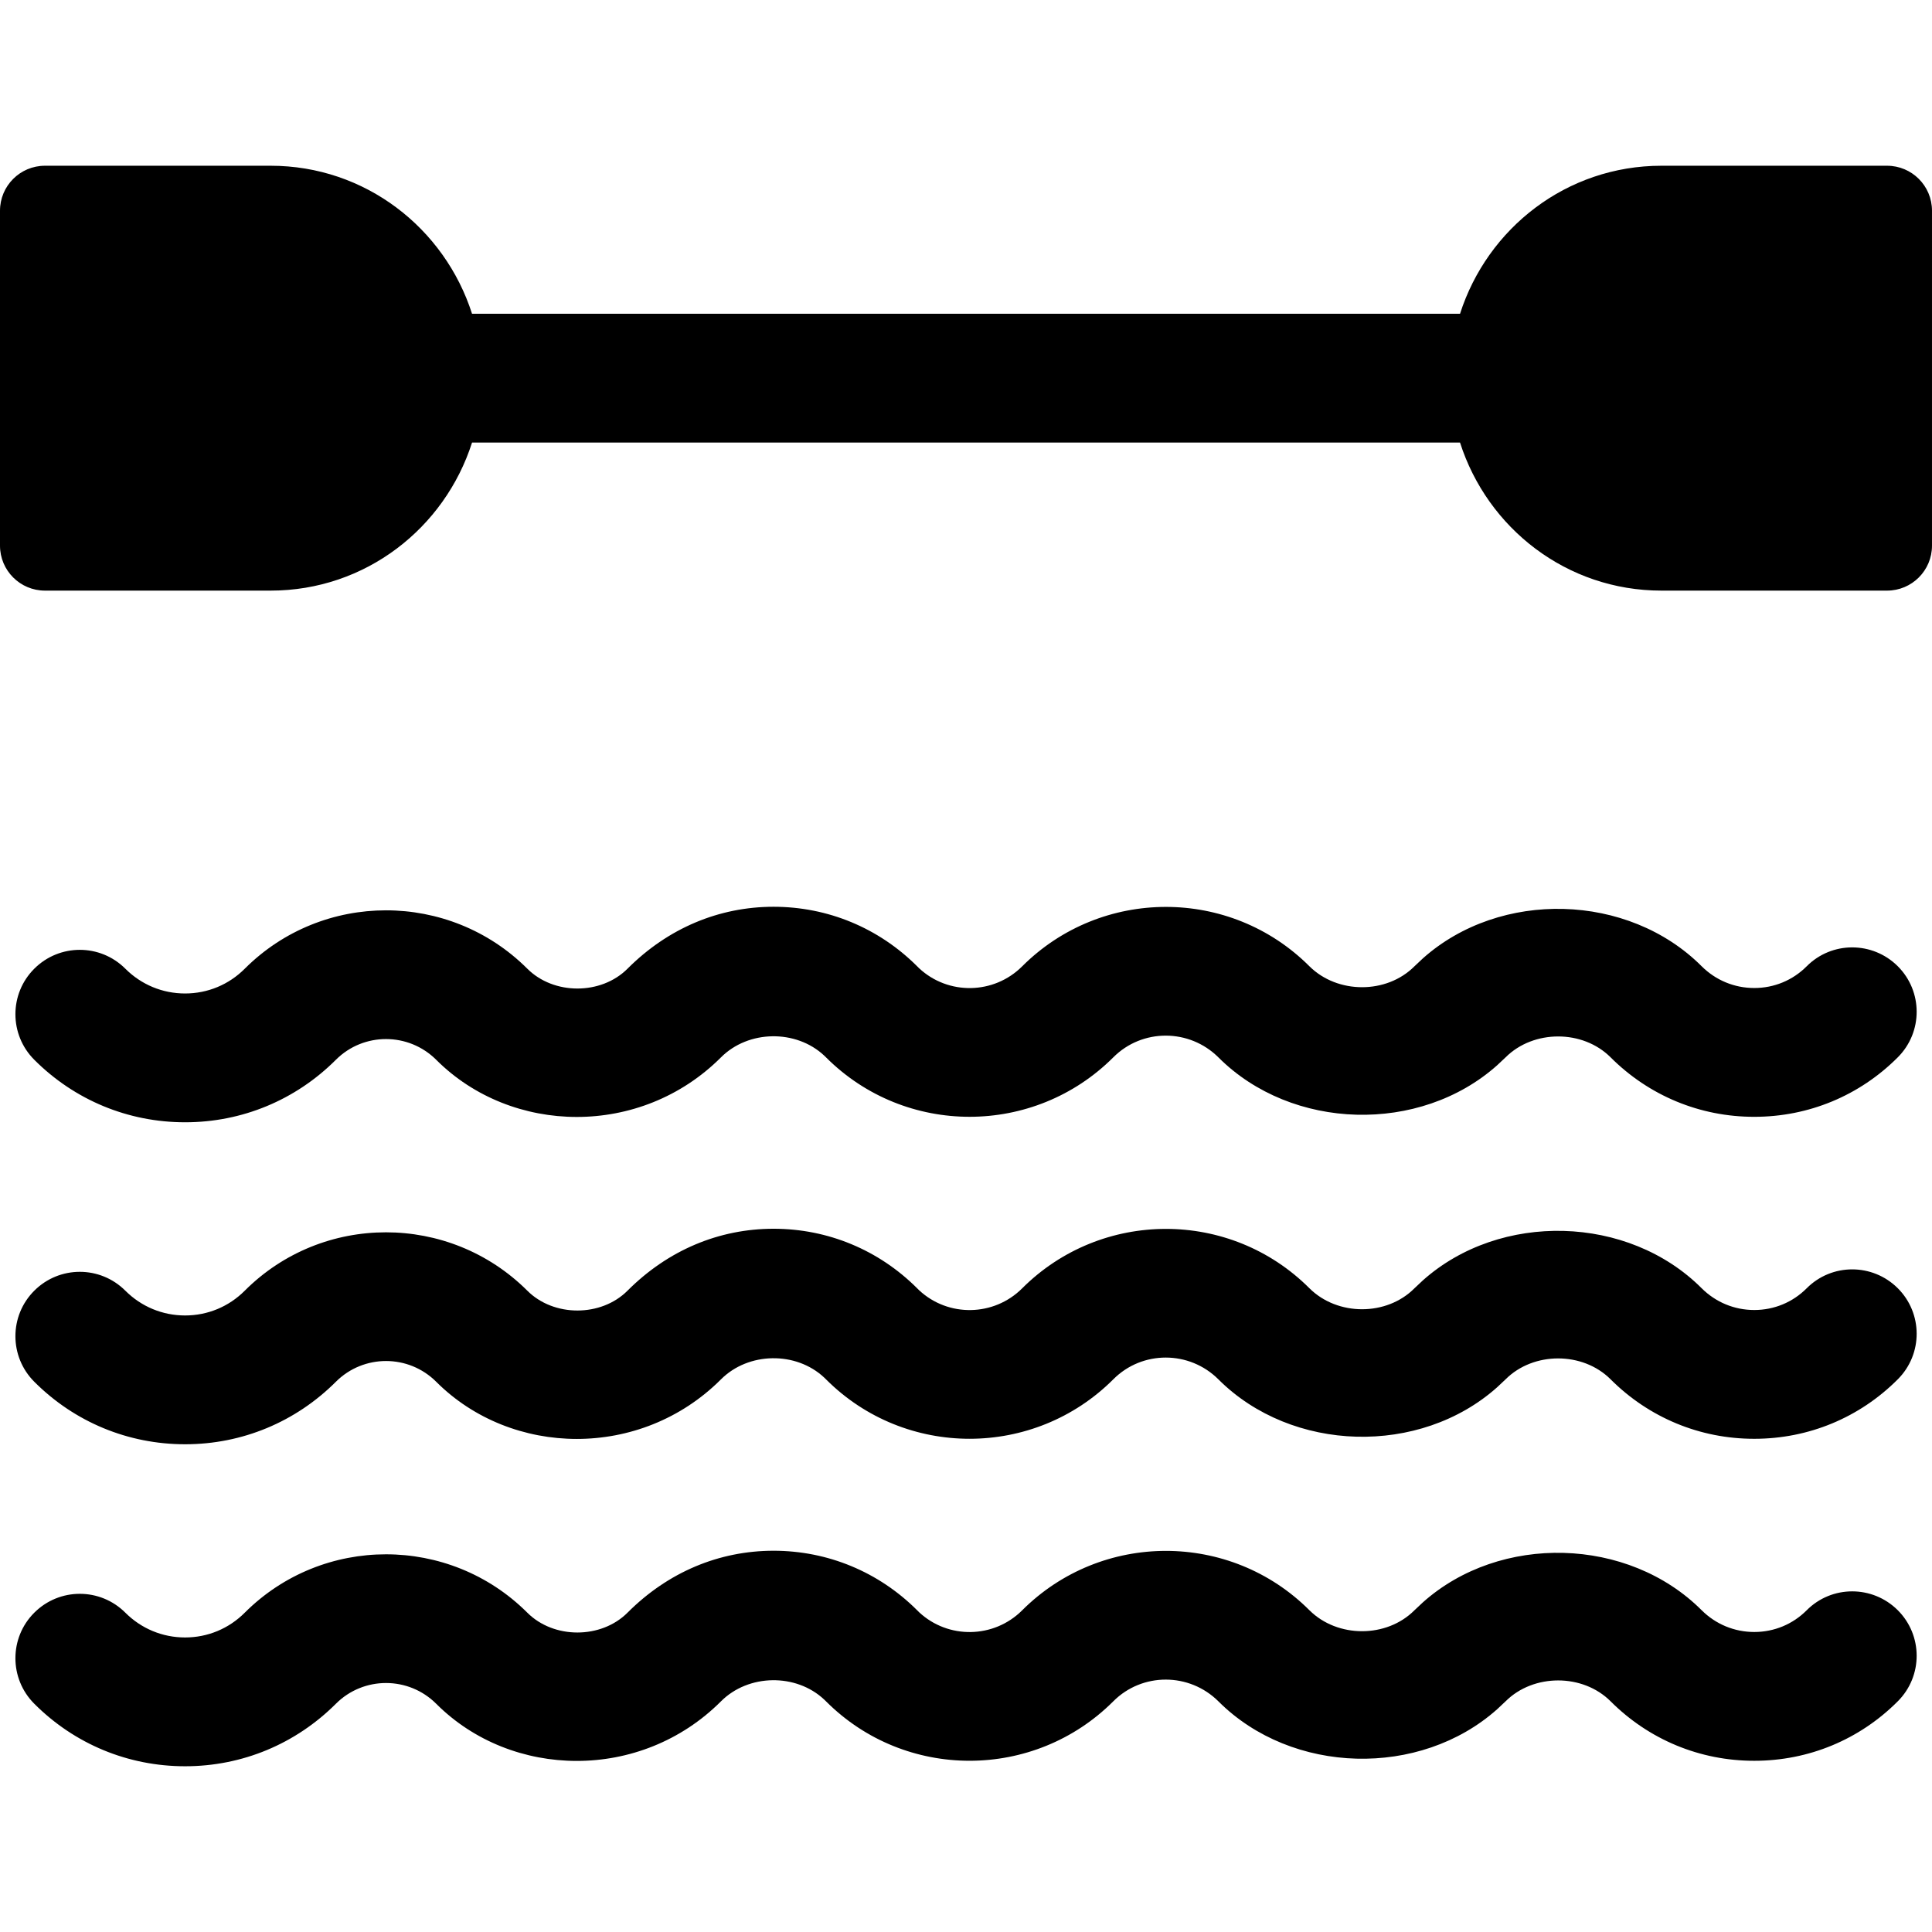 <?xml version="1.0" encoding="iso-8859-1"?>
<!-- Uploaded to: SVG Repo, www.svgrepo.com, Generator: SVG Repo Mixer Tools -->
<!DOCTYPE svg PUBLIC "-//W3C//DTD SVG 1.1//EN" "http://www.w3.org/Graphics/SVG/1.1/DTD/svg11.dtd">
<svg fill="#000000" height="800px" width="800px" version="1.1" id="Capa_1" xmlns="http://www.w3.org/2000/svg" xmlns:xlink="http://www.w3.org/1999/xlink" 
	 viewBox="0 0 492.612 492.612" xml:space="preserve">
<g id="XMLID_399_">
	<path id="XMLID_400_" d="M460.654,246.387c-3.56,3.574-8.305,5.531-13.357,5.531h-0.015c-5.053,0-9.813-1.973-13.404-5.547
		c-18.73-18.746-51.392-19.564-71.084-2.006l-2.166,2.036c-7.056,7.072-19.578,7.105-26.763-0.03
		c-20.188-20.188-53.027-20.172-73.246,0.03c-7.218,7.2-18.857,7.392-26.283,0.466l-0.498-0.496
		c-9.795-9.782-22.785-15.168-36.607-15.168c-0.016,0-0.016,0-0.016,0c-13.838,0.014-26.843,5.402-37.233,15.809
		c-6.703,6.701-18.792,6.75-25.561-0.049c-19.867-19.801-52.162-19.818-72.029,0.049c-4.056,4.057-9.445,6.301-15.201,6.301
		s-11.16-2.244-15.232-6.316c-6.414-6.416-16.805-6.416-23.219,0c-6.415,6.396-6.415,16.803,0,23.219
		c10.262,10.277,23.924,15.938,38.451,15.938h0.016c14.529,0,28.174-5.676,38.453-15.953c7.039-7.025,18.504-7.025,25.574,0.03
		c19.211,19.21,52.131,19.835,72.592-0.625c7.007-7.022,19.146-7.167,26.314-0.465l0.512,0.497
		c20.188,20.189,53.029,20.139,73.217-0.049c7.375-7.392,19.402-7.358,26.811,0.033c18.728,18.713,51.375,19.563,71.065,1.988
		l2.166-2.035c7.087-7.057,19.644-7.09,26.747,0.014c9.781,9.781,22.785,15.185,36.639,15.17c0,0,0,0,0.016,0
		c13.84,0,26.828-5.389,36.594-15.184c6.398-6.416,6.398-16.807-0.032-23.221C477.458,239.973,467.068,239.941,460.654,246.387z"/>
	<path id="XMLID_401_" d="M460.654,328.487c-3.56,3.574-8.305,5.531-13.357,5.531h-0.015c-5.053,0-9.813-1.972-13.404-5.548
		c-18.73-18.745-51.392-19.563-71.084-2.005l-2.166,2.037c-7.056,7.088-19.578,7.119-26.763-0.032
		c-20.188-20.189-53.027-20.173-73.246,0.032c-7.218,7.199-18.857,7.391-26.283,0.465l-0.498-0.497
		c-9.795-9.78-22.785-15.169-36.607-15.169c-0.016,0-0.016,0-0.016,0c-13.838,0.016-26.843,5.404-37.233,15.809
		c-6.703,6.703-18.792,6.753-25.561-0.047c-19.867-19.787-52.162-19.835-72.029,0.047c-4.056,4.058-9.445,6.303-15.201,6.303
		s-11.16-2.245-15.232-6.316c-6.414-6.416-16.805-6.416-23.219,0c-6.415,6.396-6.415,16.805,0,23.217
		c10.262,10.279,23.924,15.939,38.451,15.939h0.016c14.529,0,28.174-5.677,38.453-15.954c7.039-7.024,18.504-7.042,25.574,0.03
		c19.211,19.211,52.131,19.836,72.592-0.623c7.007-7.024,19.146-7.185,26.314-0.467l0.512,0.498
		c20.188,20.189,53.029,20.14,73.217-0.049c7.375-7.408,19.402-7.377,26.811,0.032c18.728,18.712,51.375,19.564,71.065,1.989
		l2.166-2.036c7.087-7.072,19.644-7.089,26.747,0.015c9.781,9.781,22.785,15.185,36.639,15.17c0,0,0,0,0.016,0
		c13.84,0,26.828-5.389,36.594-15.185c6.398-6.417,6.398-16.806-0.032-23.22C477.458,322.071,467.068,322.04,460.654,328.487z"/>
	<path id="XMLID_402_" d="M460.654,410.586c-3.56,3.574-8.305,5.531-13.357,5.531h-0.015c-5.053,0-9.813-1.973-13.404-5.549
		c-18.73-18.744-51.392-19.578-71.084-2.004l-2.166,2.035c-7.056,7.072-19.578,7.119-26.763-0.031
		c-20.188-20.188-53.027-20.171-73.246,0.031c-7.218,7.199-18.857,7.393-26.283,0.467l-0.498-0.498
		c-9.795-9.781-22.785-15.168-36.607-15.168c-0.016,0-0.016,0-0.016,0c-13.838,0.014-26.843,5.402-37.233,15.809
		c-6.703,6.703-18.792,6.752-25.561-0.047c-19.867-19.803-52.162-19.818-72.029,0.047c-4.056,4.058-9.445,6.303-15.201,6.303
		s-11.16-2.244-15.232-6.316c-6.414-6.416-16.805-6.416-23.219,0c-6.415,6.396-6.415,16.803,0,23.217
		c10.262,10.279,23.924,15.939,38.451,15.939h0.016c14.529,0,28.174-5.678,38.453-15.953c7.039-7.025,18.504-7.041,25.574,0.031
		c19.211,19.209,52.131,19.835,72.592-0.627c7.007-7.023,19.146-7.184,26.314-0.464l0.512,0.497
		c20.188,20.188,53.029,20.139,73.217-0.05c7.375-7.392,19.402-7.358,26.811,0.032c18.728,18.713,51.375,19.548,71.065,1.989
		l2.166-2.036c7.087-7.056,19.644-7.088,26.747,0.015c9.781,9.782,22.785,15.185,36.639,15.171c0,0,0,0,0.016,0
		c13.84,0,26.828-5.389,36.594-15.185c6.398-6.414,6.398-16.806-0.032-23.219C477.458,404.17,467.068,404.14,460.654,410.586z"/>
	<path id="XMLID_403_" d="M481.148,42.26H423.63c-24.165,0-44.368,15.908-51.359,37.746H120.359
		C113.368,58.182,93.148,42.26,69,42.26H11.467C5.131,42.26,0,47.391,0,53.725v85.402c0,6.335,5.131,11.466,11.467,11.466H69
		c24.165,0,44.368-15.907,51.359-37.748h251.911c6.991,21.841,27.194,37.748,51.359,37.748h57.518
		c6.332,0,11.464-5.131,11.464-11.466V53.725C492.612,47.391,487.48,42.26,481.148,42.26z"/>
</g>
</svg>